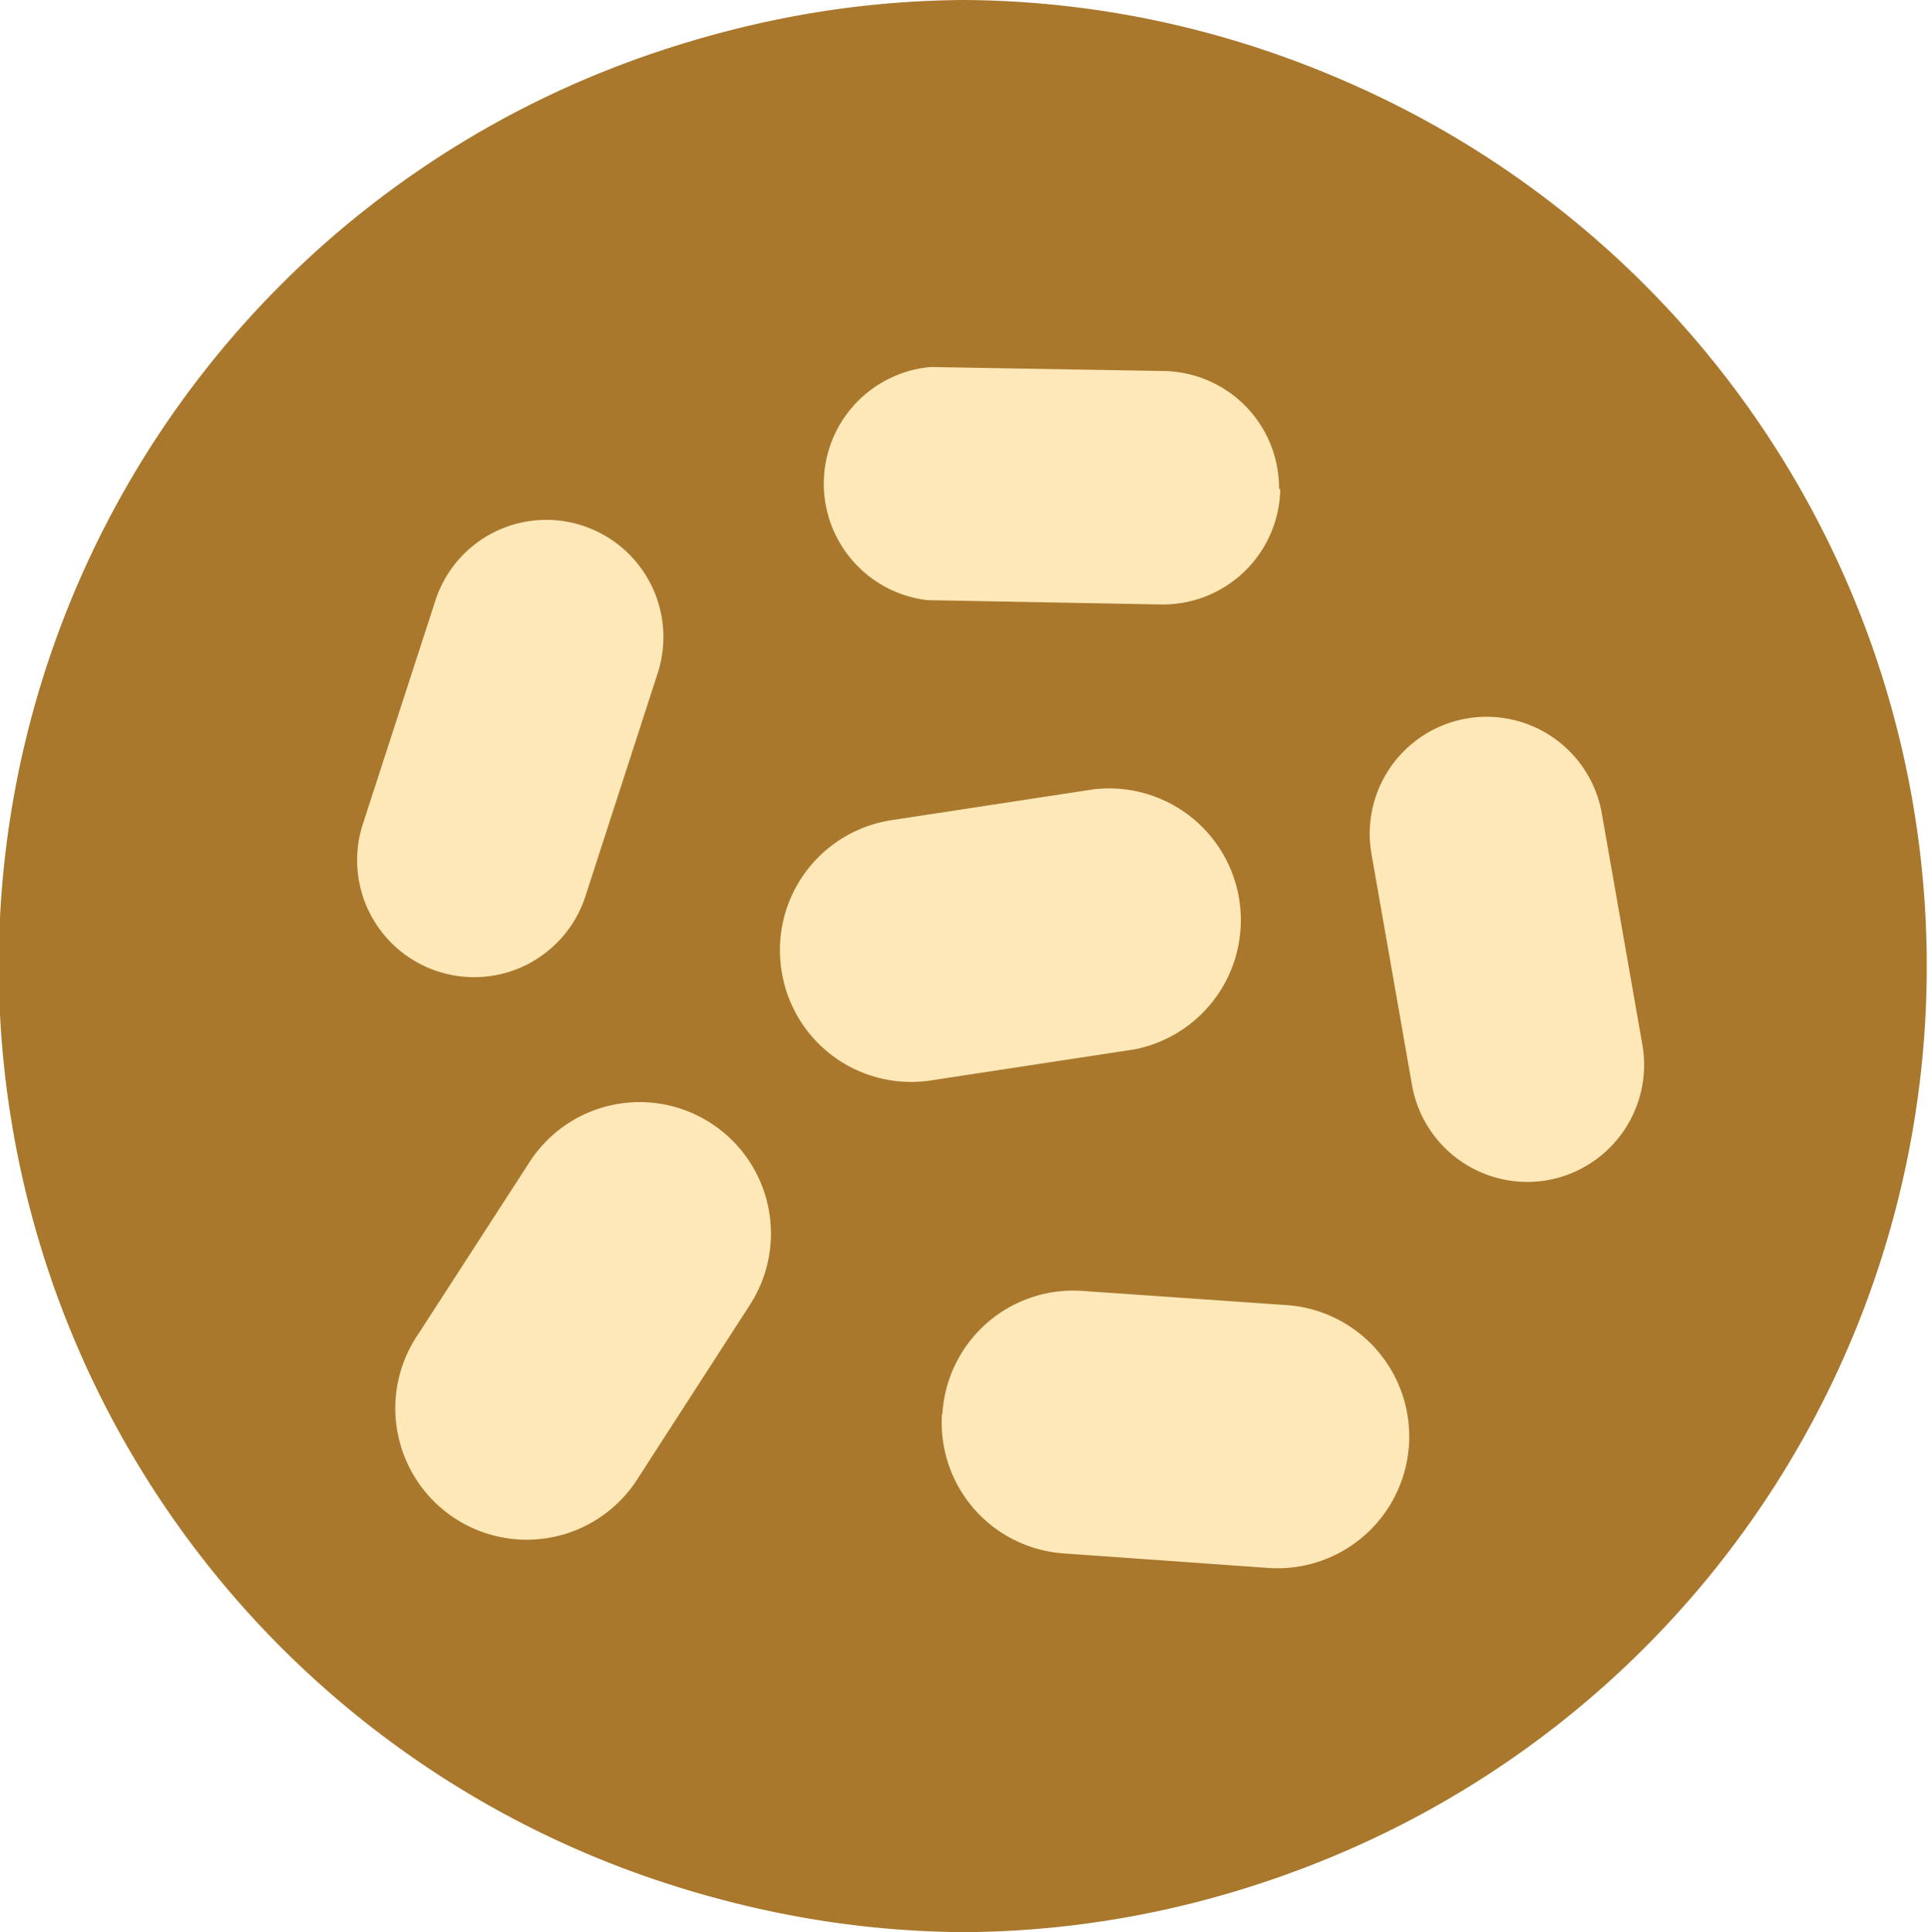 <svg xmlns="http://www.w3.org/2000/svg" viewBox="0 0 62.36 62.49"><defs><style>.cls-1{fill:#a9782d;}.cls-2{fill:none;stroke:#a9782d;stroke-width:2.08px;}.cls-3{fill:#ffe8b8;}</style></defs><g id="Ebene_2" data-name="Ebene 2"><g id="Ebene_1-2" data-name="Ebene 1"><path class="cls-1" d="M31.18,62.49A31.06,31.06,0,0,0,62.05,31.25,31.06,31.06,0,0,0,31.18,0,31.06,31.06,0,0,0,.31,31.25,31.06,31.06,0,0,0,31.18,62.49"/><path class="cls-2" d="M31.18,61.39A30.14,30.14,0,1,0,1,31.25,30.17,30.17,0,0,0,31.18,61.39Z"/><path class="cls-3" d="M18.84,17a3.77,3.77,0,0,0-4.76,2.43l-2.34,7.21A3.78,3.78,0,1,0,18.93,29l2.34-7.22A3.79,3.79,0,0,0,18.84,17"/><path class="cls-3" d="M41.37,15.82A3.79,3.79,0,0,0,37.66,12l-7.56-.13A3.79,3.79,0,0,0,30,19.41l7.56.14a3.8,3.8,0,0,0,3.85-3.73"/><path class="cls-3" d="M50.05,38.17a3.79,3.79,0,0,0,3.07-4.39l-1.31-7.47a3.78,3.78,0,1,0-7.45,1.31l1.31,7.47a3.79,3.79,0,0,0,4.38,3.08"/><path class="cls-3" d="M25.28,31.4a4.24,4.24,0,0,0,4.85,3.54l6.56-1a4.26,4.26,0,0,0-1.33-8.41l-6.55,1a4.25,4.25,0,0,0-3.53,4.87"/><path class="cls-3" d="M23,36.33a4.24,4.24,0,0,0-5.87,1.25l-3.61,5.58a4.25,4.25,0,1,0,7.12,4.64l3.61-5.59A4.25,4.25,0,0,0,23,36.33"/><path class="cls-3" d="M30.47,45.7a4.24,4.24,0,0,0,3.93,4.54l6.62.47a4.26,4.26,0,0,0,.6-8.5L35,41.75a4.24,4.24,0,0,0-4.52,4"/></g></g></svg>